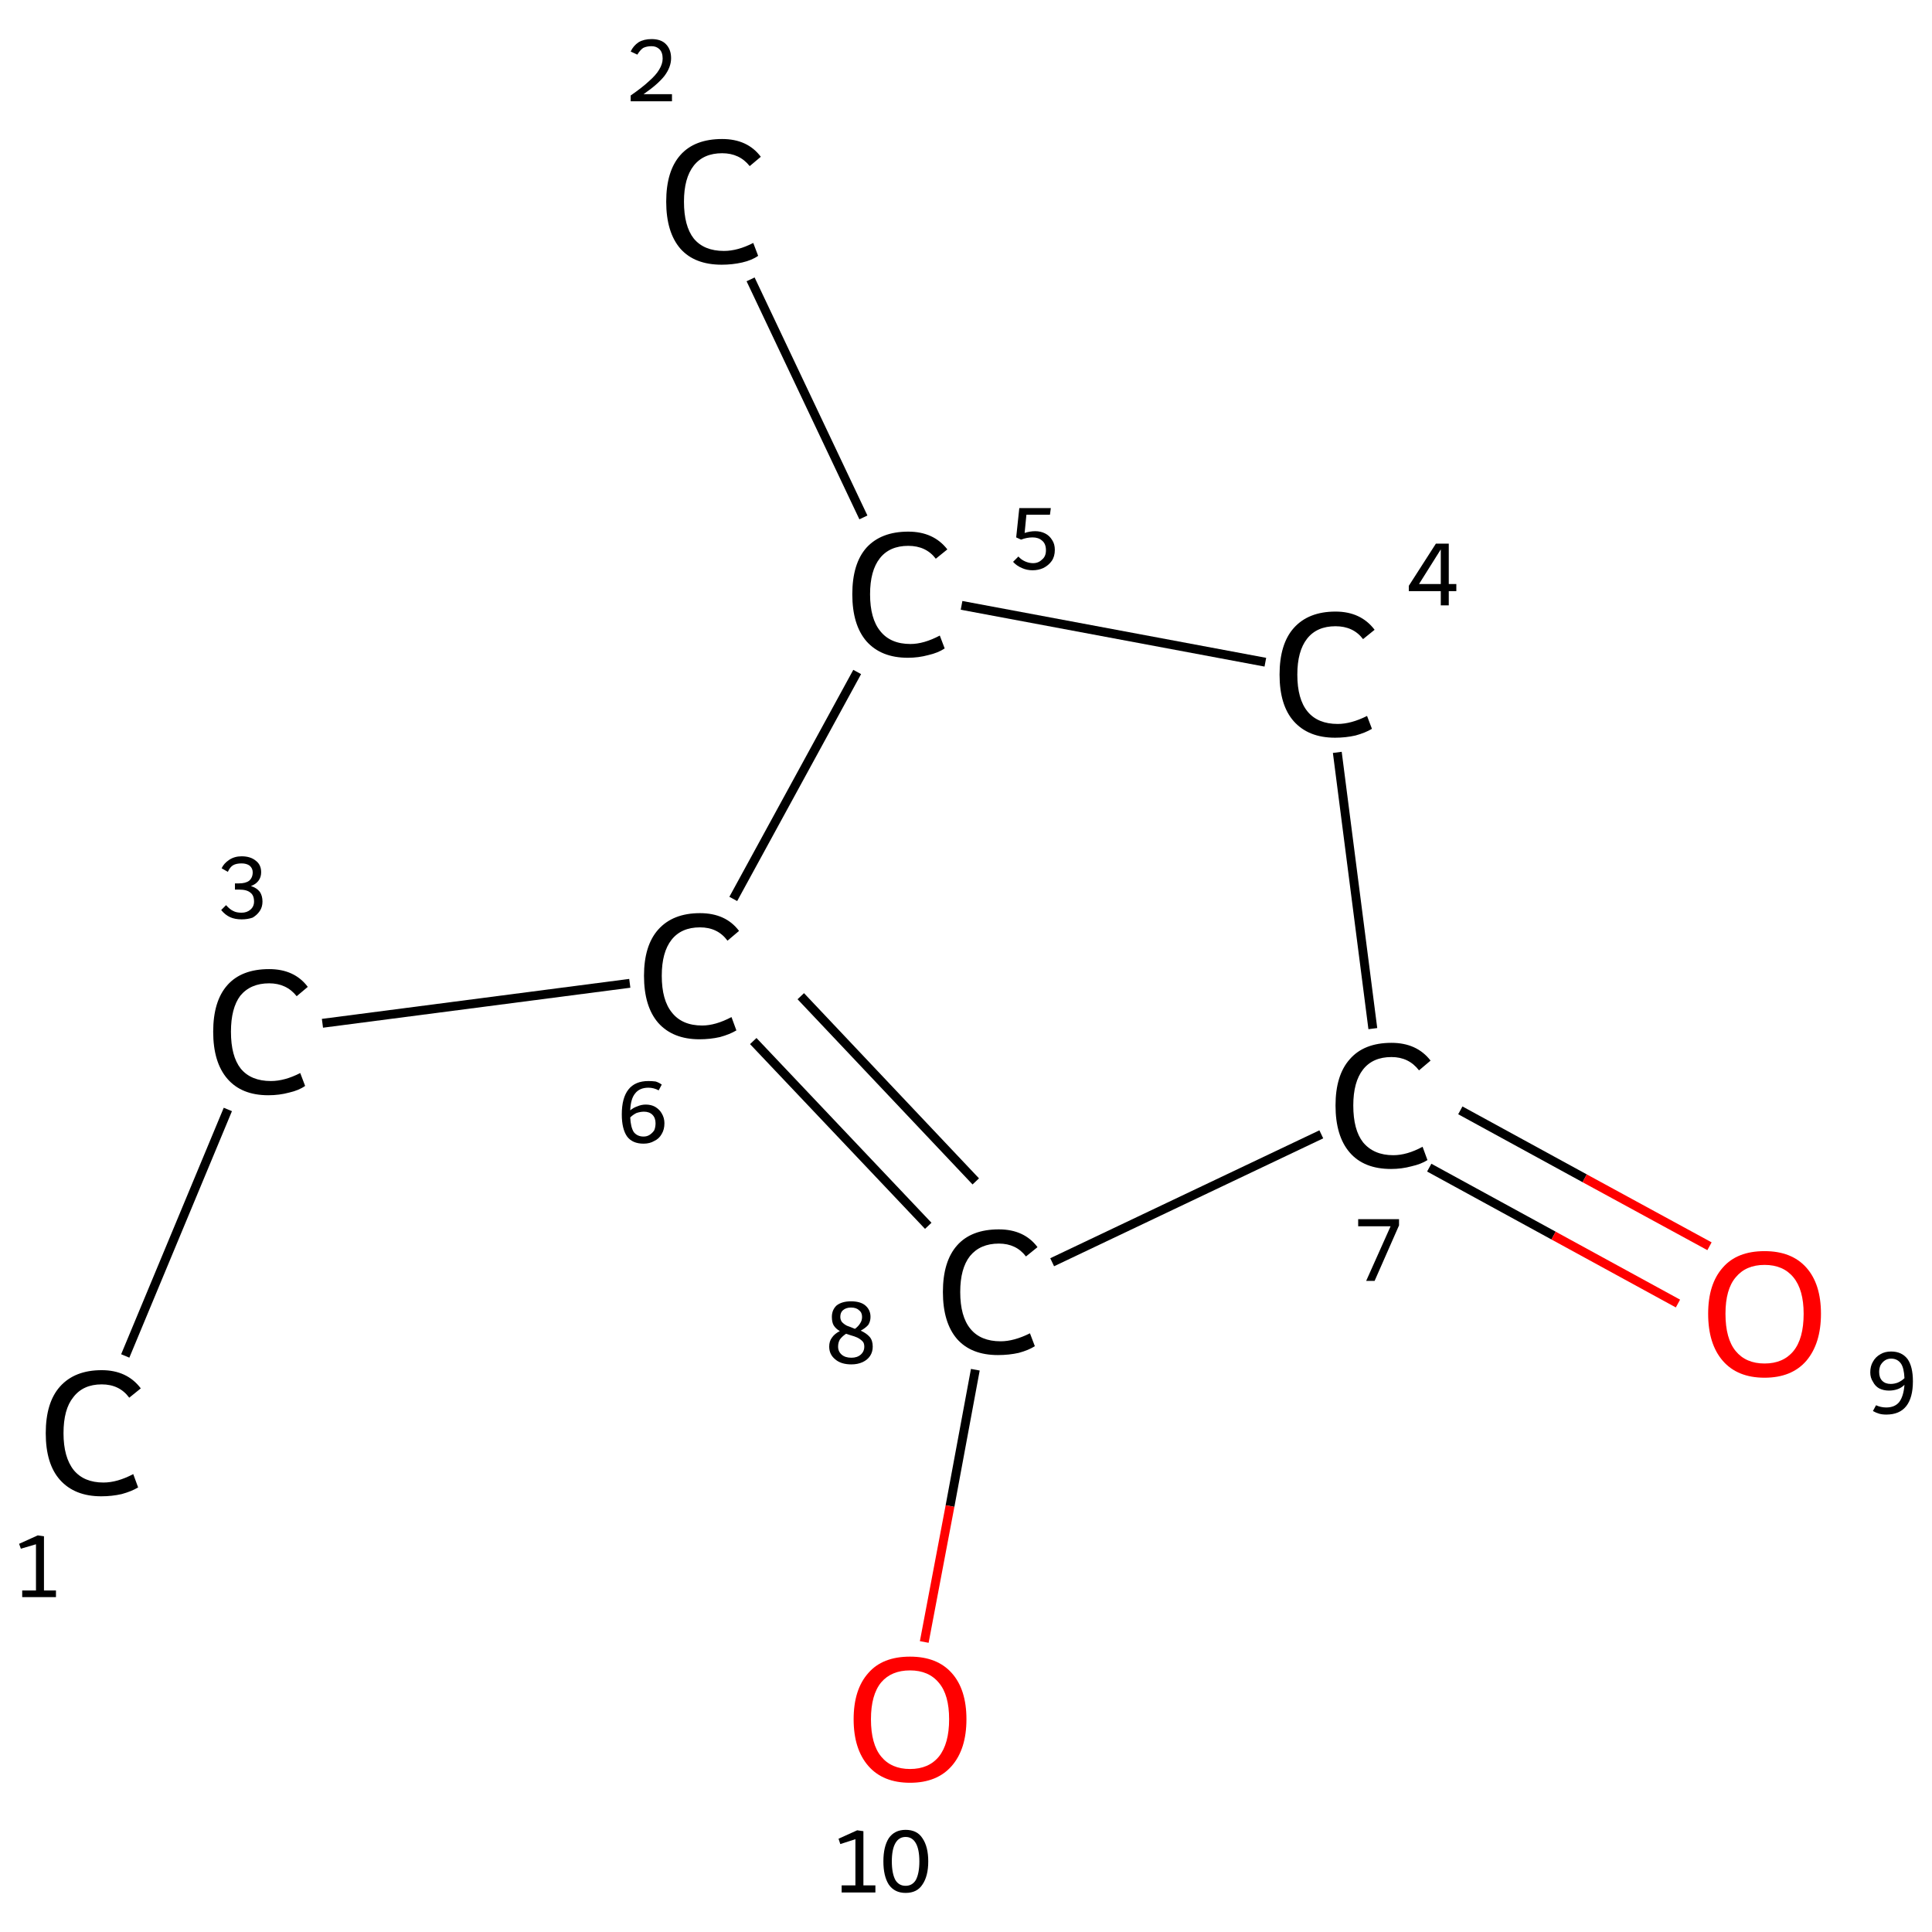 <?xml version='1.0' encoding='iso-8859-1'?>
<svg version='1.1' baseProfile='full'
              xmlns='http://www.w3.org/2000/svg'
                      xmlns:rdkit='http://www.rdkit.org/xml'
                      xmlns:xlink='http://www.w3.org/1999/xlink'
                  xml:space='preserve'
width='435px' height='435px' viewBox='0 0 435 435'>
<!-- END OF HEADER -->
<rect style='opacity:1.0;fill:#FFFFFF;stroke:none' width='435.0' height='435.0' x='0.0' y='0.0'> </rect>
<path class='bond-0 atom-0 atom-1' d='M 28.2,305.3 L 51.3,249.8' style='fill:none;fill-rule:evenodd;stroke:#000000;stroke-width:2.0px;stroke-linecap:butt;stroke-linejoin:miter;stroke-opacity:1' />
<path class='bond-1 atom-1 atom-2' d='M 72.6,230.4 L 141.8,221.4' style='fill:none;fill-rule:evenodd;stroke:#000000;stroke-width:2.0px;stroke-linecap:butt;stroke-linejoin:miter;stroke-opacity:1' />
<path class='bond-2 atom-2 atom-3' d='M 169.6,234.4 L 209.0,276.0' style='fill:none;fill-rule:evenodd;stroke:#000000;stroke-width:2.0px;stroke-linecap:butt;stroke-linejoin:miter;stroke-opacity:1' />
<path class='bond-2 atom-2 atom-3' d='M 180.3,224.3 L 219.7,266.0' style='fill:none;fill-rule:evenodd;stroke:#000000;stroke-width:2.0px;stroke-linecap:butt;stroke-linejoin:miter;stroke-opacity:1' />
<path class='bond-3 atom-3 atom-4' d='M 219.6,308.4 L 213.9,339.1' style='fill:none;fill-rule:evenodd;stroke:#000000;stroke-width:2.0px;stroke-linecap:butt;stroke-linejoin:miter;stroke-opacity:1' />
<path class='bond-3 atom-3 atom-4' d='M 213.9,339.1 L 208.1,369.7' style='fill:none;fill-rule:evenodd;stroke:#FF0000;stroke-width:2.0px;stroke-linecap:butt;stroke-linejoin:miter;stroke-opacity:1' />
<path class='bond-4 atom-3 atom-5' d='M 236.9,284.2 L 297.5,255.4' style='fill:none;fill-rule:evenodd;stroke:#000000;stroke-width:2.0px;stroke-linecap:butt;stroke-linejoin:miter;stroke-opacity:1' />
<path class='bond-5 atom-5 atom-6' d='M 321.8,262.9 L 349.8,278.2' style='fill:none;fill-rule:evenodd;stroke:#000000;stroke-width:2.0px;stroke-linecap:butt;stroke-linejoin:miter;stroke-opacity:1' />
<path class='bond-5 atom-5 atom-6' d='M 349.8,278.2 L 377.8,293.5' style='fill:none;fill-rule:evenodd;stroke:#FF0000;stroke-width:2.0px;stroke-linecap:butt;stroke-linejoin:miter;stroke-opacity:1' />
<path class='bond-5 atom-5 atom-6' d='M 328.8,250.0 L 356.8,265.3' style='fill:none;fill-rule:evenodd;stroke:#000000;stroke-width:2.0px;stroke-linecap:butt;stroke-linejoin:miter;stroke-opacity:1' />
<path class='bond-5 atom-5 atom-6' d='M 356.8,265.3 L 384.9,280.6' style='fill:none;fill-rule:evenodd;stroke:#FF0000;stroke-width:2.0px;stroke-linecap:butt;stroke-linejoin:miter;stroke-opacity:1' />
<path class='bond-6 atom-5 atom-7' d='M 309.1,231.6 L 301.1,169.4' style='fill:none;fill-rule:evenodd;stroke:#000000;stroke-width:2.0px;stroke-linecap:butt;stroke-linejoin:miter;stroke-opacity:1' />
<path class='bond-7 atom-7 atom-8' d='M 284.9,149.1 L 216.5,136.3' style='fill:none;fill-rule:evenodd;stroke:#000000;stroke-width:2.0px;stroke-linecap:butt;stroke-linejoin:miter;stroke-opacity:1' />
<path class='bond-8 atom-8 atom-9' d='M 194.4,116.5 L 169.0,62.9' style='fill:none;fill-rule:evenodd;stroke:#000000;stroke-width:2.0px;stroke-linecap:butt;stroke-linejoin:miter;stroke-opacity:1' />
<path class='bond-9 atom-8 atom-2' d='M 193.0,151.3 L 165.1,202.4' style='fill:none;fill-rule:evenodd;stroke:#000000;stroke-width:2.0px;stroke-linecap:butt;stroke-linejoin:miter;stroke-opacity:1' />
<path class='atom-0' d='M 10.3 322.7
Q 10.3 315.8, 13.5 312.2
Q 16.8 308.5, 22.9 308.5
Q 28.6 308.5, 31.7 312.6
L 29.1 314.7
Q 26.9 311.7, 22.9 311.7
Q 18.7 311.7, 16.5 314.6
Q 14.3 317.3, 14.3 322.7
Q 14.3 328.1, 16.6 331.0
Q 18.9 333.8, 23.3 333.8
Q 26.4 333.8, 30.0 331.9
L 31.1 334.9
Q 29.6 335.8, 27.4 336.4
Q 25.2 336.9, 22.8 336.9
Q 16.8 336.9, 13.5 333.2
Q 10.3 329.6, 10.3 322.7
' fill='#000000'/>
<path class='atom-1' d='M 48.0 232.3
Q 48.0 225.4, 51.2 221.8
Q 54.4 218.2, 60.6 218.2
Q 66.3 218.2, 69.3 222.2
L 66.8 224.3
Q 64.5 221.4, 60.6 221.4
Q 56.4 221.4, 54.1 224.2
Q 52.0 227.0, 52.0 232.3
Q 52.0 237.8, 54.2 240.6
Q 56.5 243.4, 61.0 243.4
Q 64.1 243.4, 67.6 241.6
L 68.7 244.5
Q 67.3 245.5, 65.1 246.0
Q 62.9 246.6, 60.4 246.6
Q 54.4 246.6, 51.2 242.9
Q 48.0 239.2, 48.0 232.3
' fill='#000000'/>
<path class='atom-2' d='M 145.0 219.7
Q 145.0 212.9, 148.2 209.3
Q 151.5 205.6, 157.6 205.6
Q 163.4 205.6, 166.4 209.6
L 163.8 211.8
Q 161.6 208.8, 157.6 208.8
Q 153.4 208.8, 151.2 211.6
Q 149.0 214.4, 149.0 219.7
Q 149.0 225.2, 151.3 228.0
Q 153.6 230.9, 158.1 230.9
Q 161.1 230.9, 164.7 229.0
L 165.8 232.0
Q 164.3 232.9, 162.1 233.5
Q 159.9 234.0, 157.5 234.0
Q 151.5 234.0, 148.2 230.3
Q 145.0 226.6, 145.0 219.7
' fill='#000000'/>
<path class='atom-3' d='M 212.3 290.9
Q 212.3 284.0, 215.5 280.4
Q 218.7 276.8, 224.9 276.8
Q 230.6 276.8, 233.6 280.8
L 231.0 282.9
Q 228.8 280.0, 224.9 280.0
Q 220.7 280.0, 218.4 282.8
Q 216.2 285.6, 216.2 290.9
Q 216.2 296.4, 218.5 299.2
Q 220.8 302.0, 225.3 302.0
Q 228.3 302.0, 231.9 300.2
L 233.0 303.1
Q 231.6 304.0, 229.4 304.6
Q 227.2 305.1, 224.7 305.1
Q 218.7 305.1, 215.5 301.5
Q 212.3 297.8, 212.3 290.9
' fill='#000000'/>
<path class='atom-4' d='M 192.2 387.1
Q 192.2 380.4, 195.5 376.7
Q 198.7 373.0, 204.9 373.0
Q 211.0 373.0, 214.3 376.7
Q 217.6 380.4, 217.6 387.1
Q 217.6 393.8, 214.3 397.6
Q 211.0 401.4, 204.9 401.4
Q 198.8 401.4, 195.5 397.6
Q 192.2 393.8, 192.2 387.1
M 204.9 398.3
Q 209.1 398.3, 211.4 395.5
Q 213.7 392.6, 213.7 387.1
Q 213.7 381.6, 211.4 378.9
Q 209.1 376.1, 204.9 376.1
Q 200.7 376.1, 198.4 378.8
Q 196.1 381.6, 196.1 387.1
Q 196.1 392.7, 198.4 395.5
Q 200.7 398.3, 204.9 398.3
' fill='#FF0000'/>
<path class='atom-5' d='M 300.7 248.9
Q 300.7 242.1, 303.9 238.5
Q 307.1 234.8, 313.3 234.8
Q 319.0 234.8, 322.1 238.8
L 319.5 241.0
Q 317.2 238.0, 313.3 238.0
Q 309.1 238.0, 306.9 240.8
Q 304.7 243.6, 304.7 248.9
Q 304.7 254.4, 306.9 257.2
Q 309.3 260.1, 313.7 260.1
Q 316.8 260.1, 320.3 258.2
L 321.4 261.2
Q 320.0 262.1, 317.8 262.6
Q 315.6 263.2, 313.2 263.2
Q 307.1 263.2, 303.9 259.5
Q 300.7 255.8, 300.7 248.9
' fill='#000000'/>
<path class='atom-6' d='M 384.6 295.8
Q 384.6 289.1, 387.9 285.4
Q 391.1 281.7, 397.3 281.7
Q 403.4 281.7, 406.7 285.4
Q 410.0 289.1, 410.0 295.8
Q 410.0 302.5, 406.7 306.4
Q 403.4 310.2, 397.3 310.2
Q 391.2 310.2, 387.9 306.4
Q 384.6 302.6, 384.6 295.8
M 397.3 307.0
Q 401.5 307.0, 403.8 304.2
Q 406.1 301.4, 406.1 295.8
Q 406.1 290.4, 403.8 287.6
Q 401.5 284.8, 397.3 284.8
Q 393.1 284.8, 390.8 287.6
Q 388.5 290.3, 388.5 295.8
Q 388.5 301.4, 390.8 304.2
Q 393.1 307.0, 397.3 307.0
' fill='#FF0000'/>
<path class='atom-7' d='M 288.1 151.9
Q 288.1 145.0, 291.3 141.4
Q 294.6 137.7, 300.7 137.7
Q 306.4 137.7, 309.5 141.8
L 306.9 143.9
Q 304.7 141.0, 300.7 141.0
Q 296.5 141.0, 294.3 143.8
Q 292.1 146.6, 292.1 151.9
Q 292.1 157.4, 294.4 160.2
Q 296.7 163.0, 301.2 163.0
Q 304.2 163.0, 307.8 161.2
L 308.9 164.1
Q 307.4 165.0, 305.2 165.6
Q 303.0 166.1, 300.6 166.1
Q 294.6 166.1, 291.3 162.4
Q 288.1 158.8, 288.1 151.9
' fill='#000000'/>
<path class='atom-8' d='M 191.9 133.8
Q 191.9 126.9, 195.1 123.3
Q 198.4 119.7, 204.5 119.7
Q 210.2 119.7, 213.3 123.7
L 210.7 125.8
Q 208.5 122.9, 204.5 122.9
Q 200.3 122.9, 198.1 125.7
Q 195.9 128.5, 195.9 133.8
Q 195.9 139.3, 198.2 142.1
Q 200.5 145.0, 205.0 145.0
Q 208.0 145.0, 211.6 143.1
L 212.7 146.0
Q 211.2 147.0, 209.0 147.5
Q 206.8 148.1, 204.4 148.1
Q 198.4 148.1, 195.1 144.4
Q 191.9 140.7, 191.9 133.8
' fill='#000000'/>
<path class='atom-9' d='M 150.0 45.4
Q 150.0 38.5, 153.2 34.9
Q 156.4 31.3, 162.6 31.3
Q 168.3 31.3, 171.3 35.3
L 168.8 37.4
Q 166.5 34.5, 162.6 34.5
Q 158.4 34.5, 156.2 37.3
Q 154.0 40.1, 154.0 45.4
Q 154.0 50.9, 156.2 53.7
Q 158.5 56.5, 163.0 56.5
Q 166.1 56.5, 169.6 54.7
L 170.7 57.6
Q 169.3 58.6, 167.1 59.1
Q 164.9 59.6, 162.5 59.6
Q 156.4 59.6, 153.2 56.0
Q 150.0 52.3, 150.0 45.4
' fill='#000000'/>
<path class='note' d='M 5.0 358.1
L 8.1 358.1
L 8.1 347.7
L 4.7 348.7
L 4.3 347.6
L 8.5 345.7
L 9.9 345.9
L 9.9 358.1
L 12.6 358.1
L 12.6 359.6
L 5.0 359.6
L 5.0 358.1
' fill='#000000'/>
<path class='note' d='M 56.5 199.5
Q 57.8 199.9, 58.5 200.8
Q 59.1 201.7, 59.1 203.0
Q 59.1 204.2, 58.5 205.1
Q 57.9 206.0, 56.9 206.6
Q 55.8 207.0, 54.4 207.0
Q 52.9 207.0, 51.8 206.5
Q 50.7 206.0, 49.8 204.9
L 50.9 203.8
Q 51.8 204.8, 52.5 205.1
Q 53.2 205.5, 54.4 205.5
Q 55.6 205.5, 56.4 204.8
Q 57.2 204.1, 57.2 203.0
Q 57.2 201.6, 56.4 201.0
Q 55.6 200.3, 53.9 200.3
L 52.9 200.3
L 52.9 198.9
L 53.8 198.9
Q 55.3 198.9, 56.1 198.3
Q 56.9 197.6, 56.9 196.4
Q 56.9 195.5, 56.2 194.9
Q 55.5 194.4, 54.4 194.4
Q 53.2 194.4, 52.5 194.8
Q 51.8 195.2, 51.3 196.3
L 49.9 195.5
Q 50.4 194.4, 51.6 193.6
Q 52.8 192.8, 54.4 192.8
Q 56.4 192.8, 57.6 193.8
Q 58.8 194.7, 58.8 196.4
Q 58.8 197.5, 58.2 198.3
Q 57.6 199.1, 56.5 199.5
' fill='#000000'/>
<path class='note' d='M 145.4 248.7
Q 146.6 248.7, 147.5 249.2
Q 148.5 249.8, 149.0 250.7
Q 149.6 251.7, 149.6 252.9
Q 149.6 254.3, 149.0 255.3
Q 148.4 256.4, 147.3 256.9
Q 146.3 257.5, 144.9 257.5
Q 142.4 257.5, 141.2 255.9
Q 140.0 254.2, 140.0 250.9
Q 140.0 247.2, 141.5 245.3
Q 143.0 243.4, 146.0 243.4
Q 146.8 243.4, 147.6 243.5
Q 148.3 243.7, 149.0 244.2
L 148.3 245.5
Q 147.2 244.9, 146.0 244.9
Q 144.0 244.9, 143.0 246.2
Q 142.0 247.4, 141.9 250.0
Q 142.6 249.4, 143.5 249.1
Q 144.4 248.7, 145.4 248.7
M 144.9 255.9
Q 145.7 255.9, 146.3 255.5
Q 146.9 255.1, 147.3 254.5
Q 147.6 253.8, 147.6 252.9
Q 147.6 251.7, 146.9 251.0
Q 146.2 250.3, 145.0 250.3
Q 144.2 250.3, 143.3 250.6
Q 142.5 251.0, 141.9 251.6
Q 142.0 253.8, 142.7 254.9
Q 143.5 255.9, 144.9 255.9
' fill='#000000'/>
<path class='note' d='M 193.8 299.6
Q 195.1 300.2, 195.8 301.0
Q 196.5 301.8, 196.5 303.2
Q 196.5 304.4, 195.9 305.3
Q 195.3 306.2, 194.2 306.7
Q 193.1 307.2, 191.7 307.2
Q 189.4 307.2, 188.1 306.1
Q 186.7 305.0, 186.7 303.2
Q 186.7 302.0, 187.3 301.2
Q 187.9 300.3, 189.1 299.7
Q 188.2 299.2, 187.7 298.4
Q 187.3 297.7, 187.3 296.5
Q 187.3 294.9, 188.4 293.9
Q 189.6 293.0, 191.6 293.0
Q 193.7 293.0, 194.8 293.9
Q 196.0 294.9, 196.0 296.5
Q 196.0 297.5, 195.5 298.3
Q 194.9 299.0, 193.8 299.6
M 191.6 294.4
Q 190.5 294.4, 189.8 295.0
Q 189.2 295.5, 189.2 296.5
Q 189.2 297.2, 189.6 297.7
Q 190.1 298.2, 190.7 298.5
Q 191.3 298.7, 192.5 299.2
Q 193.3 298.6, 193.7 297.9
Q 194.1 297.3, 194.1 296.5
Q 194.1 295.5, 193.4 295.0
Q 192.8 294.4, 191.6 294.4
M 191.7 305.7
Q 193.0 305.7, 193.8 305.0
Q 194.6 304.3, 194.6 303.2
Q 194.6 302.4, 194.2 302.0
Q 193.7 301.5, 193.1 301.2
Q 192.5 300.9, 191.4 300.6
L 190.5 300.3
Q 189.6 300.9, 189.1 301.6
Q 188.7 302.3, 188.7 303.2
Q 188.7 304.3, 189.5 305.0
Q 190.3 305.7, 191.7 305.7
' fill='#000000'/>
<path class='note' d='M 189.5 424.5
L 192.6 424.5
L 192.6 414.1
L 189.2 415.2
L 188.8 414.0
L 193.0 412.1
L 194.4 412.3
L 194.4 424.5
L 197.1 424.5
L 197.1 426.1
L 189.5 426.1
L 189.5 424.5
' fill='#000000'/>
<path class='note' d='M 203.9 426.2
Q 201.4 426.2, 200.1 424.3
Q 198.9 422.4, 198.9 419.1
Q 198.9 415.8, 200.1 413.9
Q 201.4 412.0, 203.9 412.0
Q 206.5 412.0, 207.7 413.9
Q 209.0 415.8, 209.0 419.1
Q 209.0 422.4, 207.7 424.3
Q 206.5 426.2, 203.9 426.2
M 203.9 424.6
Q 205.4 424.6, 206.2 423.3
Q 207.0 421.8, 207.0 419.1
Q 207.0 416.4, 206.2 415.0
Q 205.4 413.6, 203.9 413.6
Q 202.4 413.6, 201.6 415.0
Q 200.8 416.4, 200.8 419.1
Q 200.8 421.8, 201.6 423.3
Q 202.4 424.6, 203.9 424.6
' fill='#000000'/>
<path class='note' d='M 313.1 276.1
L 305.8 276.1
L 305.8 274.5
L 315.0 274.5
L 315.0 275.9
L 309.5 288.4
L 307.6 288.4
L 313.1 276.1
' fill='#000000'/>
<path class='note' d='M 425.8 304.3
Q 428.2 304.3, 429.5 306.0
Q 430.7 307.7, 430.7 311.0
Q 430.7 314.7, 429.2 316.6
Q 427.7 318.5, 424.7 318.5
Q 423.8 318.5, 423.1 318.3
Q 422.4 318.1, 421.7 317.7
L 422.4 316.4
Q 423.5 316.9, 424.7 316.9
Q 426.6 316.9, 427.6 315.7
Q 428.6 314.4, 428.8 311.8
Q 428.1 312.5, 427.2 312.8
Q 426.3 313.1, 425.3 313.1
Q 424.1 313.1, 423.1 312.6
Q 422.2 312.1, 421.7 311.1
Q 421.1 310.2, 421.1 309.0
Q 421.1 307.6, 421.7 306.6
Q 422.3 305.5, 423.4 304.9
Q 424.4 304.3, 425.8 304.3
M 423.1 308.9
Q 423.1 310.2, 423.8 310.9
Q 424.5 311.6, 425.7 311.6
Q 426.5 311.6, 427.3 311.3
Q 428.2 310.9, 428.8 310.3
Q 428.7 308.0, 428.0 307.0
Q 427.2 305.9, 425.8 305.9
Q 425.0 305.9, 424.4 306.3
Q 423.8 306.7, 423.4 307.4
Q 423.1 308.1, 423.1 308.9
' fill='#000000'/>
<path class='note' d='M 326.2 131.5
L 327.9 131.5
L 327.9 133.1
L 326.2 133.1
L 326.2 136.3
L 324.4 136.3
L 324.4 133.1
L 317.2 133.1
L 317.2 131.9
L 323.3 122.4
L 326.2 122.4
L 326.2 131.5
M 319.5 131.5
L 324.4 131.5
L 324.4 123.7
L 319.5 131.5
' fill='#000000'/>
<path class='note' d='M 233.1 119.6
Q 234.3 119.6, 235.3 120.1
Q 236.3 120.6, 236.9 121.6
Q 237.5 122.5, 237.5 123.8
Q 237.5 125.3, 236.8 126.3
Q 236.1 127.3, 234.9 127.9
Q 233.8 128.4, 232.5 128.4
Q 231.2 128.4, 230.1 127.9
Q 228.9 127.4, 228.1 126.5
L 229.3 125.3
Q 229.9 126.0, 230.8 126.4
Q 231.7 126.8, 232.6 126.8
Q 233.8 126.8, 234.6 126.0
Q 235.5 125.3, 235.5 123.9
Q 235.5 122.4, 234.6 121.7
Q 233.8 121.0, 232.5 121.0
Q 231.2 121.0, 229.9 121.5
L 228.8 121.0
L 229.5 114.4
L 236.6 114.4
L 236.4 115.9
L 231.1 115.9
L 230.7 120.0
Q 231.9 119.6, 233.1 119.6
' fill='#000000'/>
<path class='note' d='M 142.0 11.6
Q 142.6 10.3, 143.8 9.5
Q 145.0 8.8, 146.7 8.8
Q 148.8 8.8, 149.9 9.9
Q 151.1 11.1, 151.1 13.1
Q 151.1 15.1, 149.6 17.1
Q 148.1 19.0, 144.9 21.2
L 151.3 21.2
L 151.3 22.8
L 142.0 22.8
L 142.0 21.5
Q 144.6 19.7, 146.1 18.3
Q 147.7 16.9, 148.4 15.7
Q 149.2 14.4, 149.2 13.2
Q 149.2 11.8, 148.5 11.1
Q 147.8 10.4, 146.7 10.4
Q 145.6 10.4, 144.8 10.8
Q 144.1 11.3, 143.5 12.3
L 142.0 11.6
' fill='#000000'/>
</svg>
